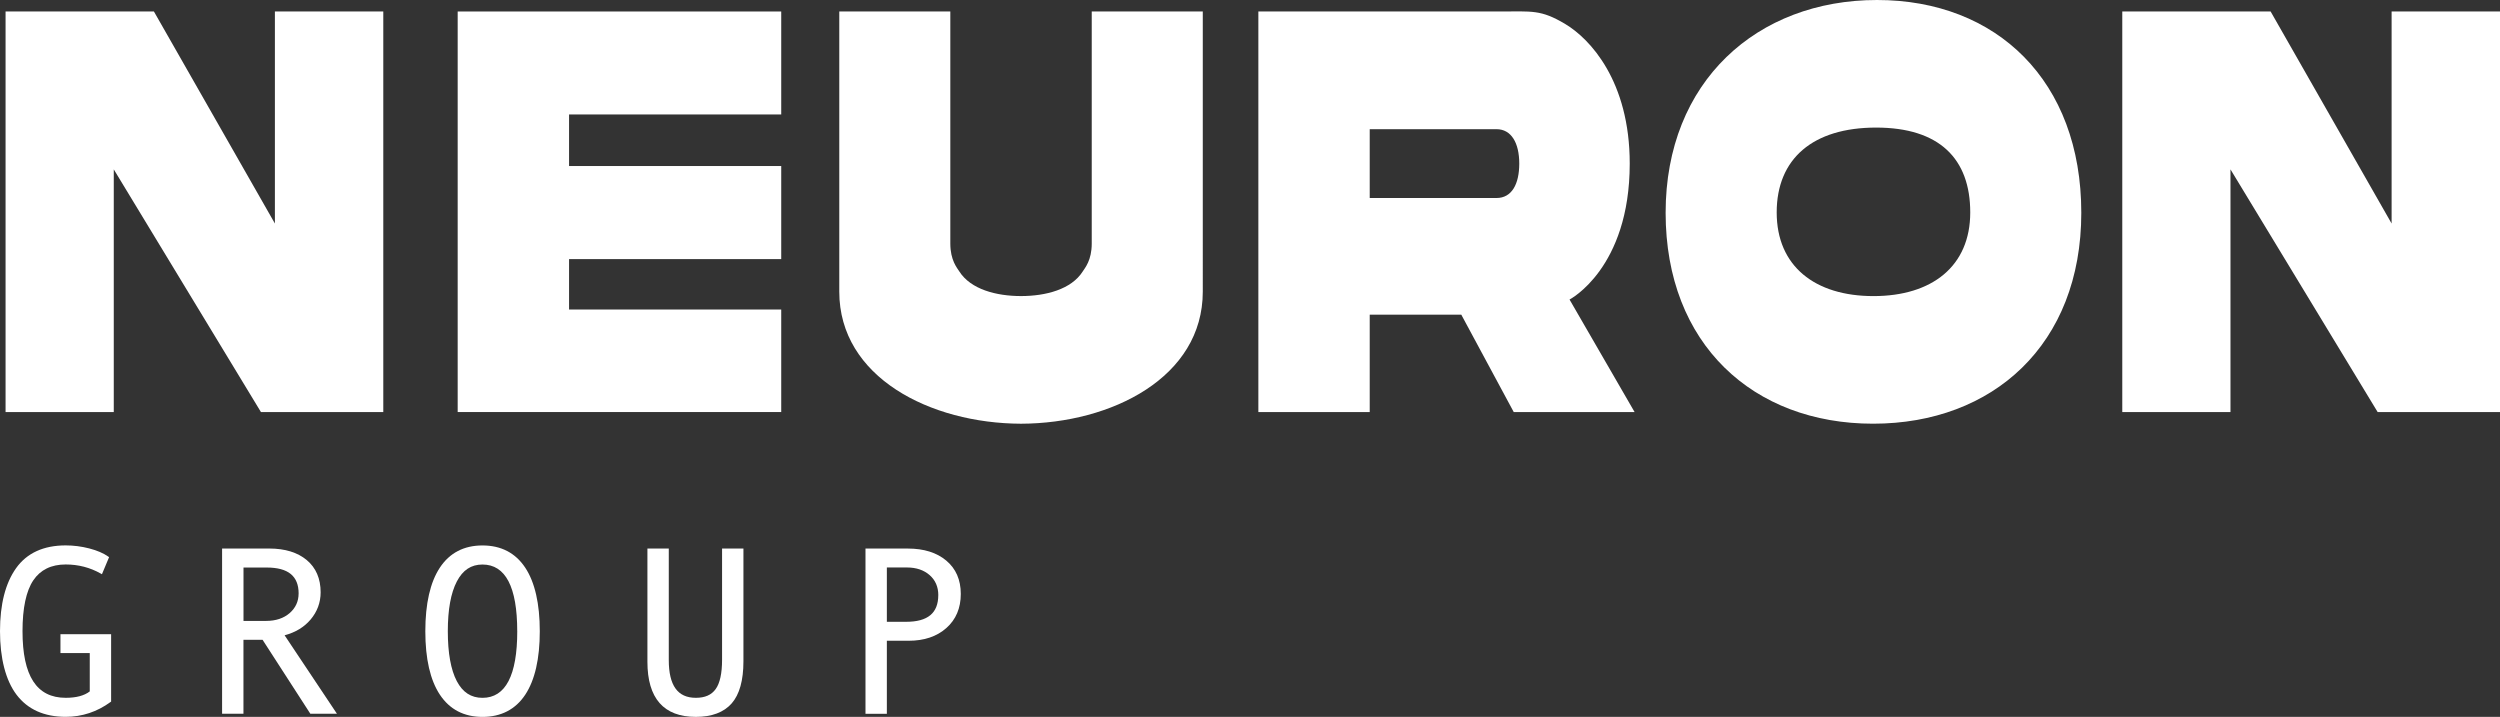<?xml version="1.0" encoding="UTF-8"?>
<svg id="Layer_2" data-name="Layer 2" xmlns="http://www.w3.org/2000/svg" viewBox="0 0 1046.2 300">
  <rect x="0" y="0" width="1046.2" height="300" fill="#333333" stroke="none"/>
  <defs>
    <style>
      .cls-1 {
        fill: #fff;
      }
    </style>
  </defs>
  <g id="Layer_1-2" data-name="Layer 1">
    <g>
      <g>
        <path class="cls-1" d="M633.47,172.44l-21.95-40.76h-38.32v40.76h-46.6V4.81h101.07c13.47,0,17.09-.89,27.37,5.25,10.28,6.14,26.97,23.79,26.97,58.39,0,43.92-25.19,56.9-25.19,56.9l27.22,47.08h-50.58ZM573.2,82.86h53.07c6.34,0,9.51-5.75,9.51-14.4s-3.33-14.4-9.51-14.4h-53.07v28.8Z"/>
        <path class="cls-1" d="M160.4,172.44h-51.2l-61.59-101.56v101.56H2.33V4.81h62.08l50.63,88.73V4.81h45.36v167.63Z"/>
        <path class="cls-1" d="M1046.2,172.44h-51.2l-61.59-101.56v101.56h-45.28V4.81h62.08l50.63,88.73V4.81h45.36v167.63Z"/>
        <path class="cls-1" d="M238.14,47.9v21.58h88.79v38.95h-88.79v21.1h88.79v42.9h-135.4V4.81h135.4v43.09h-88.79Z"/>
        <path class="cls-1" d="M456.87,4.81v97.14c0,6.98-2.85,10.19-3.75,11.62-4.75,7.53-15.5,10.33-25.84,10.33s-21.09-2.81-25.84-10.33c-.9-1.43-3.75-4.64-3.75-11.62V4.81h-46.47v117.23c0,35.83,38.05,55.14,76.06,55.28,38.01-.13,76.06-19.45,76.06-55.28V4.81h-46.47Z"/>
        <path class="cls-1" d="M785.48,0c-50.1,0-88.45,34.01-88.45,89.04s36.71,88.27,86.81,88.27,87.14-33.07,87.14-88.27S835.58,0,785.48,0ZM784.01,123.91c-24.5,0-40.5-12.5-40.5-35.01s15.17-35.51,41.6-35.51,39.4,13,39.4,35.51-16,35.01-40.5,35.01Z"/>
      </g>
      <g>
        <path class="cls-1" d="M25.3,273.3h12.26v16.04c-2.28,1.78-5.66,2.68-10.06,2.68-12.16,0-18.08-9.12-18.08-27.88,0-9.67,1.52-16.83,4.52-21.29,2.96-4.4,7.52-6.63,13.55-6.63,5.29,0,10.22,1.28,14.67,3.8l.5.28,2.99-7.14-.34-.24c-2-1.41-4.67-2.56-7.94-3.41-3.25-.84-6.58-1.27-9.88-1.27-9.27,0-16.26,3.21-20.76,9.53-4.47,6.27-6.73,15.14-6.73,26.37s2.34,20.58,6.96,26.64c4.65,6.11,11.56,9.2,20.54,9.2,6.84,0,13.16-2.1,18.79-6.23l.21-.15v-28.19h-21.2v7.88Z"/>
        <path class="cls-1" d="M129.96,259.29c2.8-3.31,4.22-7.15,4.22-11.41,0-5.73-1.95-10.27-5.81-13.5-3.83-3.2-9.09-4.83-15.66-4.83h-19.77v69.14h8.94v-30.95h8l19.99,30.95h11.13l-21.9-32.83c4.55-1.22,8.2-3.43,10.86-6.58ZM124.96,248.37c0,3.27-1.26,6.03-3.73,8.19-2.5,2.17-5.81,3.28-9.85,3.28h-9.48v-22.34h9.68c9.01,0,13.39,3.56,13.39,10.88Z"/>
        <path class="cls-1" d="M201.91,228.26c-7.77,0-13.78,3.13-17.85,9.31-4.03,6.11-6.07,15.05-6.07,26.59s2.05,20.48,6.1,26.57c4.09,6.16,10.09,9.28,17.83,9.28s13.83-3.13,17.9-9.31c4.03-6.11,6.07-15.04,6.07-26.54s-2.05-20.52-6.1-26.62c-4.09-6.16-10.1-9.28-17.88-9.28ZM216.46,264.15c0,18.5-4.9,27.88-14.55,27.88-4.76,0-8.28-2.29-10.75-6.99-2.49-4.75-3.76-11.77-3.76-20.88s1.27-16.02,3.78-20.83c2.49-4.77,5.99-7.09,10.72-7.09,9.66,0,14.55,9.39,14.55,27.92Z"/>
        <path class="cls-1" d="M302.17,276.12c0,5.66-.9,9.78-2.68,12.25-1.77,2.46-4.48,3.65-8.3,3.65-7.62,0-11.32-5.17-11.32-15.81v-46.66h-8.94v47.39c0,15.3,6.81,23.06,20.26,23.06,6.66,0,11.7-1.89,14.99-5.63,3.27-3.71,4.93-9.64,4.93-17.62v-47.19h-8.94v46.57Z"/>
        <path class="cls-1" d="M396,234.6c-4-3.35-9.39-5.04-16.02-5.04h-17.79v69.14h8.94v-30.56h9.19c6.44,0,11.73-1.79,15.71-5.32,4.01-3.54,6.04-8.34,6.04-14.26s-2.04-10.59-6.07-13.96ZM392.65,249.04c0,7.52-4.4,11.17-13.44,11.17h-8.08v-22.73h8.47c3.84,0,7.02,1.08,9.44,3.2,2.4,2.11,3.62,4.92,3.62,8.35Z"/>
      </g>
    </g>
  </g>
</svg>